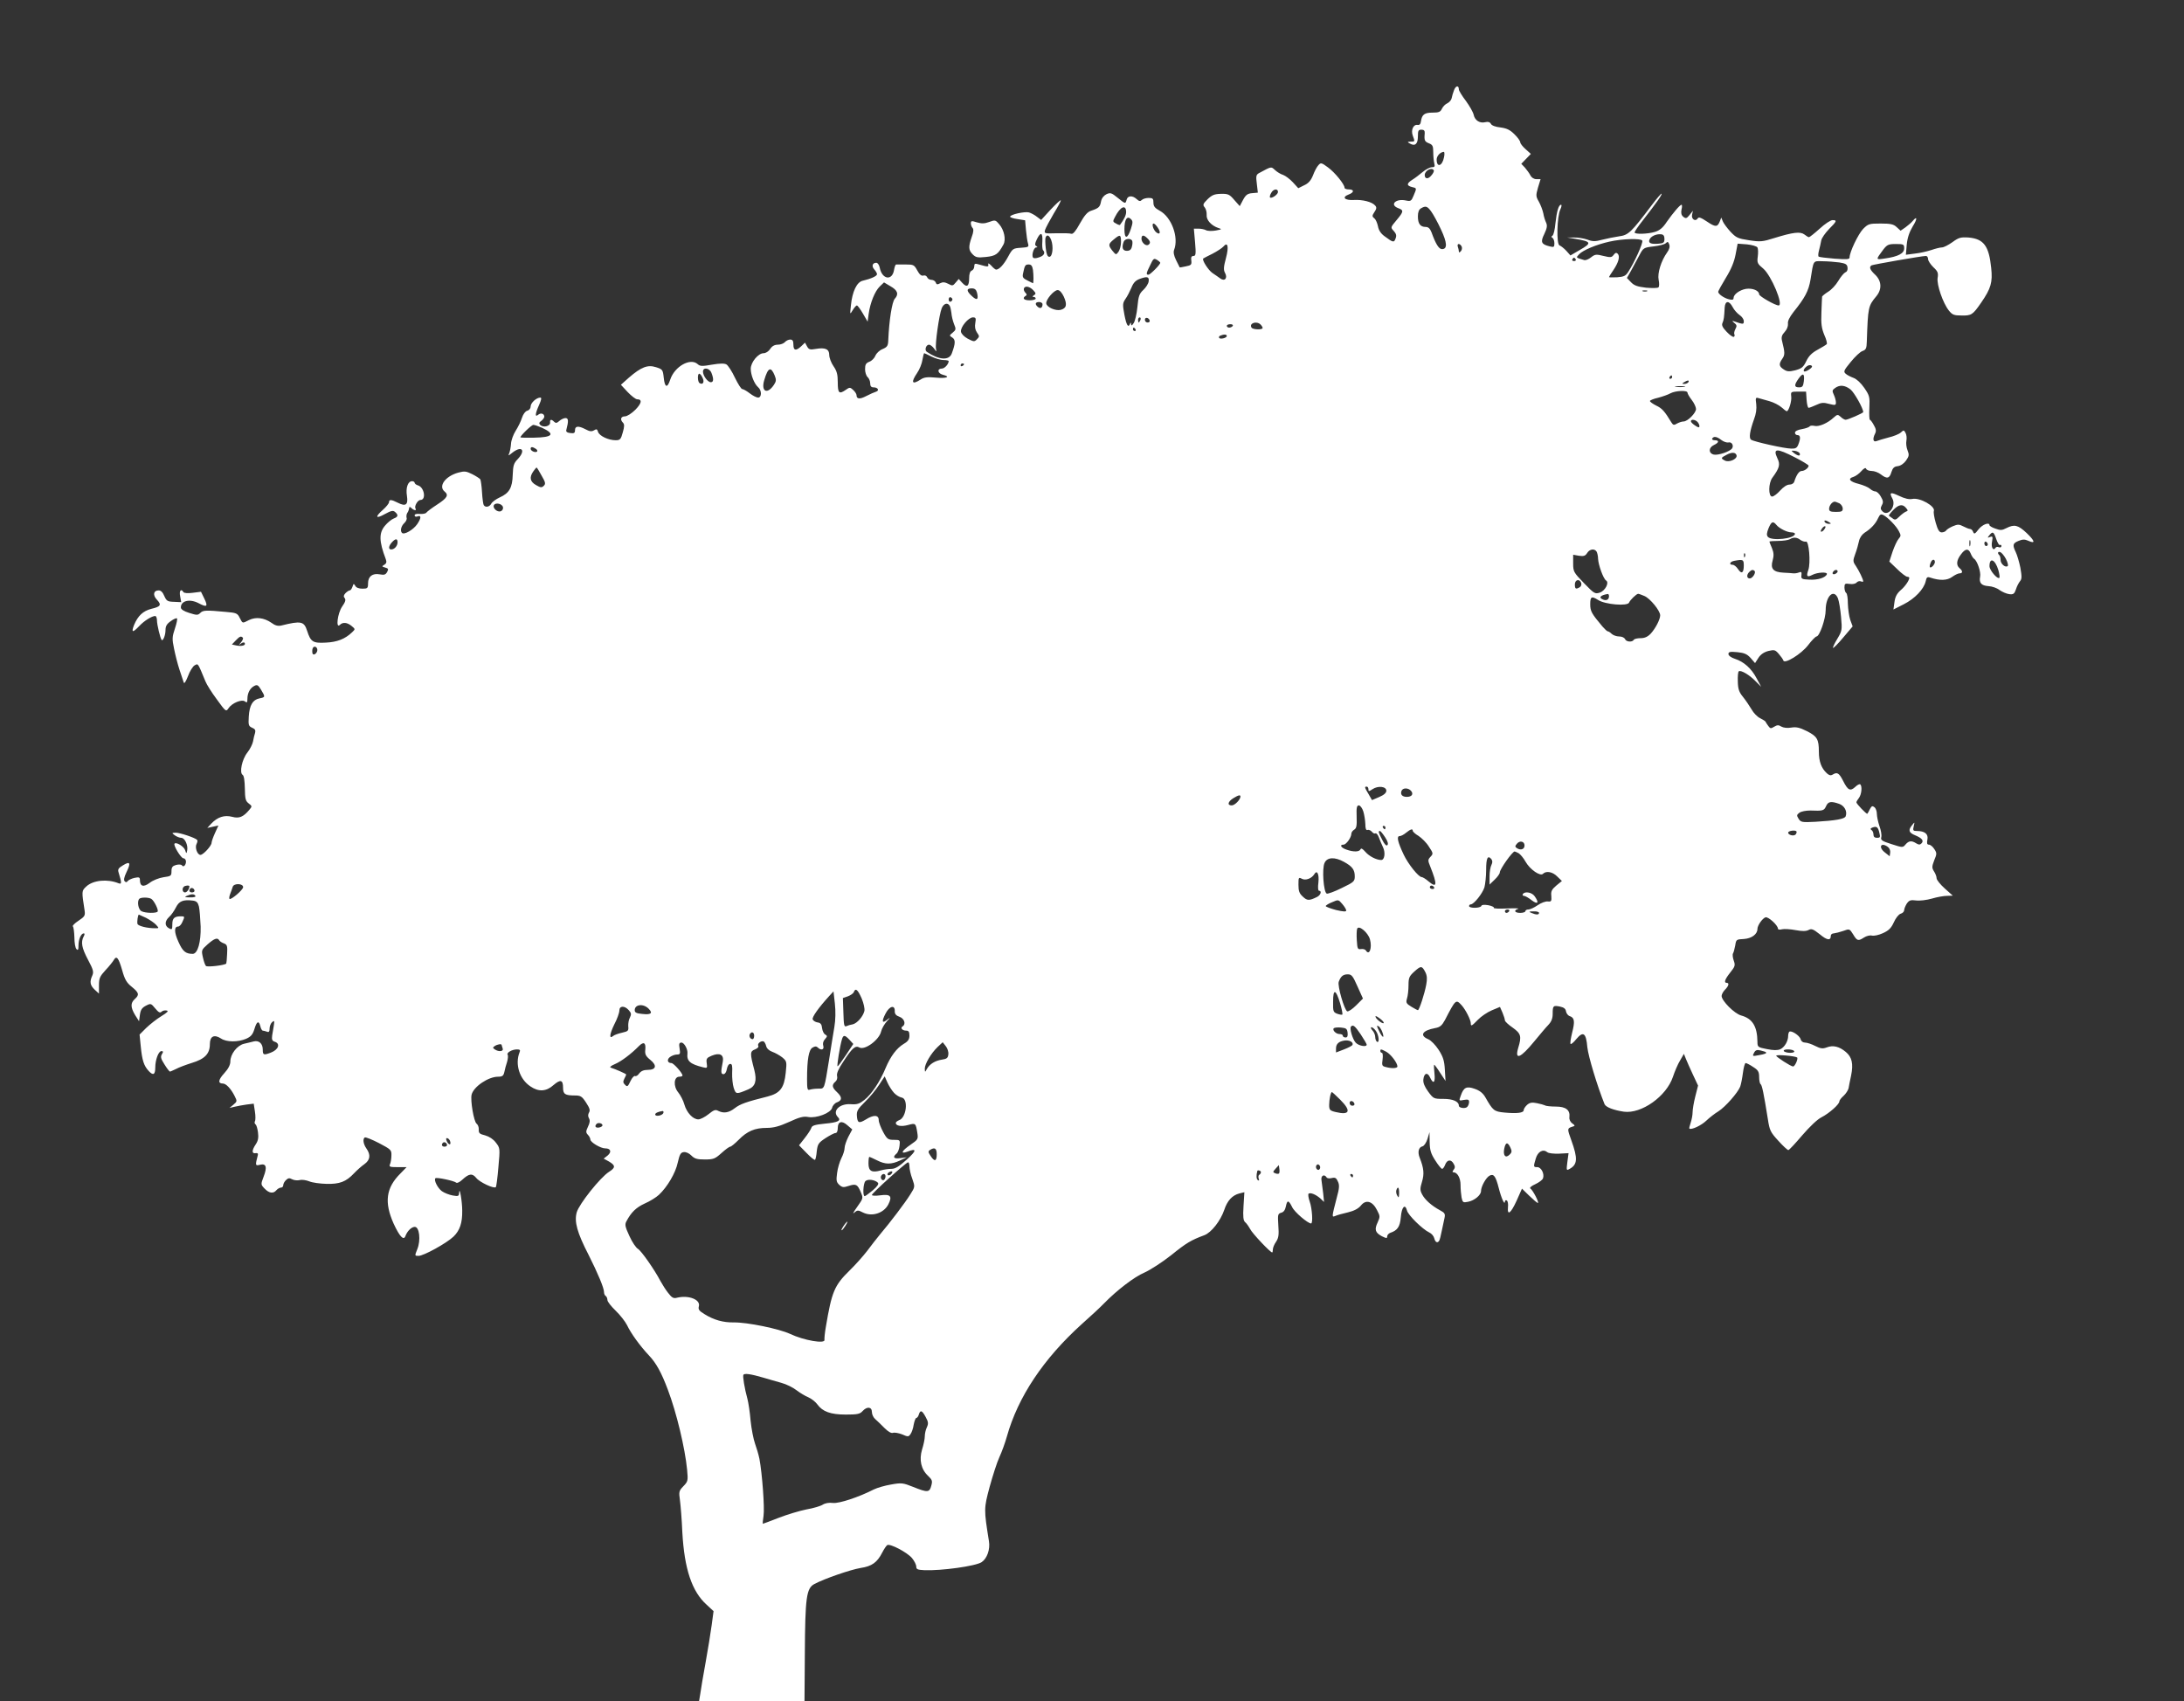 <?xml version="1.0" standalone="no"?>
<!DOCTYPE svg PUBLIC "-//W3C//DTD SVG 20010904//EN"
 "http://www.w3.org/TR/2001/REC-SVG-20010904/DTD/svg10.dtd">
<svg version="1.0" xmlns="http://www.w3.org/2000/svg"
 width="1280pt" height="997pt" viewBox="0 0 1280 997"
 preserveAspectRatio="xMidYMid meet">
<rect x="0" y="0" width="1280" height="997" fill="#333333" stroke="none"/>
<g transform="translate(0,997) scale(0.1,-0.1)"
fill="#ffffff" stroke="none">
<path d="M8522 9442 c-6 -15 -12 -36 -14 -47 -2 -11 -13 -24 -25 -30 -12 -5
-26 -19 -32 -32 -9 -19 -18 -23 -55 -23 -47 0 -62 -11 -68 -50 -2 -17 -8 -24
-20 -22 -25 4 -40 -31 -28 -63 13 -35 13 -35 -12 -35 -21 -1 -21 -2 -5 -11 30
-18 47 -3 47 41 0 34 3 40 21 40 15 0 20 -6 19 -22 -4 -41 0 -48 25 -58 21 -8
25 -16 25 -52 0 -24 3 -53 6 -65 5 -19 2 -23 -14 -23 -12 0 -36 -13 -54 -28
-18 -15 -45 -36 -60 -45 -35 -22 -35 -35 -3 -43 29 -7 29 -5 10 -50 -13 -32
-17 -35 -45 -29 -60 13 -98 -25 -45 -45 33 -12 32 -20 -10 -70 -36 -43 -36
-43 -16 -64 14 -16 17 -27 10 -44 -9 -25 -14 -24 -65 14 -21 15 -34 35 -38 58
-4 19 -13 40 -21 46 -14 11 -14 16 0 37 13 19 14 28 5 38 -18 22 -74 36 -126
33 -53 -3 -72 16 -30 32 33 12 34 30 1 30 -14 0 -25 4 -25 10 0 20 -57 90 -97
119 -38 28 -42 29 -56 13 -9 -9 -23 -36 -32 -60 -12 -30 -27 -47 -52 -58 l-34
-17 -32 35 c-18 19 -43 38 -57 43 -14 4 -35 17 -47 28 -24 22 -19 23 -95 -18
-16 -9 -18 -18 -12 -62 l6 -52 -33 -3 c-27 -2 -38 -10 -54 -40 l-19 -36 -32
36 c-28 33 -36 37 -79 36 -38 -1 -52 -7 -78 -32 -27 -27 -29 -33 -16 -48 7 -9
12 -28 11 -43 -3 -30 27 -63 68 -77 23 -7 22 -8 -15 -15 -22 -4 -48 -3 -57 2
-9 5 -29 9 -44 9 l-27 0 7 -80 c6 -69 4 -80 -9 -80 -12 0 -16 -8 -13 -27 3
-24 -1 -28 -32 -34 -19 -4 -35 -7 -36 -6 0 1 -10 20 -21 42 -13 26 -17 47 -12
60 29 74 -15 193 -84 230 -29 16 -37 26 -37 48 0 23 -4 27 -28 27 -15 0 -33
-5 -40 -12 -9 -9 -16 -8 -30 5 -25 23 -53 21 -59 -3 -7 -26 -7 -26 -54 12 -34
28 -42 30 -64 20 -16 -8 -28 -23 -32 -42 -6 -33 -13 -40 -58 -55 -22 -7 -39
-27 -66 -75 -24 -44 -40 -63 -50 -60 -8 3 -47 4 -87 3 -71 -2 -73 -2 -67 20 4
12 27 55 51 96 25 40 43 75 41 77 -2 3 -29 -22 -60 -55 l-55 -60 -24 18 c-12
10 -34 22 -47 26 -24 7 -111 -12 -111 -25 0 -4 20 -11 44 -14 l44 -7 5 -57 c3
-31 8 -67 12 -79 6 -20 3 -22 -41 -25 -47 -3 -50 -5 -76 -53 -25 -46 -52 -75
-70 -75 -4 0 -17 10 -28 23 -14 14 -20 17 -18 7 3 -15 -2 -15 -54 0 -24 7 -28
6 -28 -11 0 -11 -7 -22 -15 -25 -10 -4 -15 -20 -15 -44 0 -48 -13 -57 -40 -28
l-21 23 -18 -21 c-16 -20 -20 -20 -44 -7 -20 10 -32 11 -47 3 -16 -9 -22 -8
-26 5 -3 8 -15 15 -25 15 -11 0 -22 7 -25 15 -4 9 -13 13 -23 10 -11 -3 -22 6
-35 30 -18 33 -22 35 -68 35 -26 0 -51 0 -55 0 -5 1 -10 -14 -13 -31 -10 -66
-70 -58 -84 12 -3 16 -12 29 -20 29 -23 0 -29 -20 -12 -39 9 -10 16 -22 16
-28 0 -11 -36 -27 -83 -38 -35 -7 -62 -63 -70 -145 -6 -55 -6 -55 11 -27 9 15
20 27 24 27 4 0 20 -21 35 -47 l28 -48 6 45 c9 66 37 134 65 161 l25 24 37
-22 c43 -24 51 -47 26 -74 -16 -18 -33 -126 -38 -242 -1 -34 -6 -41 -34 -53
-18 -7 -36 -25 -42 -39 -5 -14 -21 -30 -35 -35 -20 -8 -25 -16 -25 -44 0 -18
7 -39 15 -46 8 -7 15 -23 15 -36 0 -17 6 -24 19 -24 27 0 37 -19 14 -26 -10
-3 -35 -14 -56 -25 -38 -20 -57 -18 -57 5 0 7 -9 21 -19 30 -18 17 -22 17 -43
2 -40 -28 -48 -21 -48 43 0 46 -5 66 -25 95 -14 20 -25 50 -25 66 0 34 -23 45
-80 35 -33 -6 -40 -3 -50 15 l-12 22 -22 -21 c-31 -29 -46 -26 -46 9 0 23 -5
30 -19 30 -10 0 -24 -7 -31 -15 -7 -8 -25 -15 -41 -15 -19 0 -34 -8 -45 -25
-10 -15 -26 -25 -39 -25 -31 0 -75 -53 -75 -91 0 -37 21 -89 43 -108 22 -18
22 -61 0 -61 -9 0 -31 11 -49 25 -18 14 -38 25 -44 25 -6 0 -25 30 -43 67 -17
37 -40 71 -49 77 -12 7 -38 7 -85 -1 -57 -10 -70 -10 -84 3 -43 39 -136 -14
-161 -91 -17 -52 -32 -47 -38 12 -5 46 -7 49 -45 61 -49 16 -87 1 -159 -61
l-47 -42 40 -43 c22 -23 47 -42 55 -42 31 0 27 -23 -10 -61 -22 -22 -49 -39
-61 -39 -25 0 -30 -19 -12 -37 9 -9 9 -23 -1 -57 -11 -41 -16 -46 -42 -46 -42
0 -95 25 -103 49 -5 17 -9 18 -24 9 -13 -8 -25 -7 -49 6 -42 22 -62 20 -62 -5
0 -16 -5 -20 -27 -17 -19 2 -27 8 -24 18 14 53 13 70 -5 70 -9 0 -26 -8 -36
-17 -14 -13 -21 -14 -30 -5 -17 17 -26 15 -24 -5 1 -21 -40 -31 -58 -13 -8 8
-7 15 7 24 9 7 17 18 17 24 0 18 -20 24 -35 12 -21 -18 -19 5 5 58 13 29 15
42 7 42 -23 0 -57 -31 -57 -52 0 -11 -8 -22 -20 -25 -11 -3 -24 -20 -31 -42
-6 -20 -23 -54 -37 -76 -14 -22 -26 -56 -27 -75 -1 -19 -6 -44 -10 -55 -8 -18
-7 -18 19 3 56 43 79 12 29 -40 -22 -23 -26 -37 -28 -90 -2 -76 -20 -108 -76
-133 -22 -10 -45 -27 -50 -37 -10 -19 -34 -24 -44 -8 -3 5 -8 39 -10 75 -2 36
-7 70 -10 76 -4 5 -25 19 -47 30 -36 18 -46 19 -83 9 -75 -21 -117 -79 -80
-110 26 -21 17 -38 -43 -77 -31 -20 -60 -42 -64 -48 -4 -5 -21 -8 -38 -7 -18
2 -30 -1 -30 -8 0 -7 7 -10 15 -7 25 10 25 -8 0 -45 -23 -33 -76 -64 -89 -51
-12 12 -5 40 13 57 11 10 17 24 14 31 -2 8 -1 20 3 27 5 7 9 16 10 21 1 4 2
10 3 14 0 4 6 2 13 -5 14 -14 32 -16 23 -2 -8 13 13 50 29 50 35 0 23 73 -13
85 -12 3 -21 11 -21 16 0 5 -7 9 -15 9 -24 0 -38 -38 -30 -86 8 -53 -7 -64
-54 -40 -37 19 -51 20 -51 3 0 -7 -16 -27 -35 -44 -49 -43 -44 -56 10 -26 37
20 48 23 60 13 21 -18 19 -29 -8 -39 -13 -5 -36 -24 -50 -41 -37 -43 -36 -92
4 -197 6 -17 4 -25 -9 -33 -15 -9 -15 -10 5 -16 19 -5 21 -9 12 -26 -9 -16
-17 -19 -43 -14 -43 8 -69 -12 -69 -53 0 -28 -3 -31 -33 -31 -20 0 -37 6 -42
17 -9 14 -10 14 -16 -5 -4 -12 -11 -22 -16 -22 -5 0 -16 -7 -25 -16 -11 -12
-13 -20 -5 -29 8 -10 4 -23 -15 -50 -27 -40 -38 -132 -13 -107 17 17 42 15 68
-6 23 -19 23 -19 3 -38 -41 -39 -87 -57 -154 -60 -75 -4 -88 4 -109 69 -18 56
-35 60 -152 31 -19 -4 -36 0 -57 16 -43 30 -92 36 -132 16 -40 -20 -36 -21
-54 13 -13 27 -20 30 -82 35 -117 11 -133 10 -149 -6 -14 -14 -21 -14 -65 0
-32 10 -49 21 -49 32 0 40 52 52 104 25 49 -26 56 -20 34 26 l-20 41 -48 -6
c-29 -4 -51 -2 -55 4 -14 23 -26 8 -19 -25 l6 -34 -42 2 c-38 1 -44 5 -57 34
-9 22 -20 33 -33 33 -31 0 -36 -28 -10 -55 28 -30 22 -40 -33 -53 -49 -13 -78
-40 -101 -94 -18 -46 -9 -48 30 -7 29 31 74 59 94 59 5 0 10 -12 10 -26 0 -25
19 -103 27 -114 8 -10 23 27 23 57 0 24 8 37 31 53 16 12 33 19 36 16 4 -3 -2
-30 -12 -60 -16 -48 -17 -60 -5 -117 7 -35 21 -91 32 -124 11 -33 22 -67 25
-75 3 -9 13 7 25 38 10 28 28 57 39 63 21 11 17 17 63 -94 7 -18 37 -66 67
-106 52 -72 54 -73 68 -52 20 31 79 55 97 40 11 -9 14 -6 14 15 0 34 15 63 40
76 17 9 23 6 40 -22 26 -43 25 -44 -10 -51 -39 -8 -58 -40 -62 -107 -3 -49 -1
-56 20 -65 17 -7 21 -15 17 -30 -4 -11 -9 -33 -12 -50 -3 -16 -18 -46 -33 -65
-32 -40 -48 -119 -28 -131 8 -5 12 -34 13 -79 1 -61 4 -74 22 -88 21 -16 21
-18 5 -37 -36 -43 -60 -53 -101 -42 -46 12 -86 -1 -123 -40 l-23 -25 32 7 33
7 -20 -44 c-11 -24 -20 -50 -20 -57 0 -18 -49 -71 -65 -71 -19 0 -34 44 -23
64 5 10 7 20 3 24 -12 13 -101 42 -125 42 -24 -1 -24 -1 -6 -15 11 -8 28 -15
38 -15 21 0 41 -43 35 -74 -4 -20 -5 -20 -12 2 -7 21 -52 49 -62 38 -9 -9 38
-86 52 -86 8 0 15 -9 15 -19 0 -22 -16 -36 -24 -22 -4 5 -18 6 -34 2 -21 -6
-27 -13 -27 -37 0 -27 -3 -29 -47 -35 -26 -4 -62 -18 -81 -33 -36 -27 -57 -21
-57 17 0 16 -5 18 -33 12 -17 -4 -35 -13 -39 -19 -5 -7 -10 -8 -17 -1 -7 7 -4
24 10 53 27 55 22 67 -20 41 -27 -16 -32 -24 -26 -42 19 -62 19 -71 -1 -63
-65 26 -148 18 -188 -19 -28 -26 -28 -26 -10 -142 4 -29 0 -35 -36 -59 -23
-15 -37 -30 -33 -33 4 -3 8 -32 9 -64 0 -31 5 -62 12 -69 9 -9 12 -5 12 21 0
36 15 71 31 71 6 0 6 -7 -1 -19 -17 -33 -11 -66 26 -136 31 -58 34 -71 25 -92
-17 -37 -13 -57 14 -83 l25 -23 0 48 c0 42 5 53 38 89 22 23 43 50 49 60 16
28 28 13 49 -60 15 -54 26 -73 56 -97 43 -35 46 -47 18 -72 -26 -23 -25 -49 2
-94 l23 -36 5 38 c4 29 12 41 35 53 29 15 30 14 55 -16 19 -23 28 -28 37 -19
6 6 19 9 29 7 14 -2 6 -11 -30 -33 -28 -17 -67 -48 -89 -69 l-39 -39 7 -70 c8
-81 18 -113 47 -144 26 -28 38 -21 38 21 0 45 19 96 36 96 11 0 12 -4 3 -18
-9 -15 -7 -26 15 -60 14 -23 29 -42 32 -42 3 0 18 7 35 15 16 9 59 25 94 36
76 23 105 54 105 110 0 46 25 59 65 33 33 -22 99 -22 147 -2 29 13 39 25 49
57 14 47 26 52 35 16 3 -14 10 -25 14 -25 5 0 15 -3 24 -6 12 -5 16 0 16 19 0
13 7 30 15 37 13 11 14 8 10 -19 -3 -17 -7 -44 -10 -60 -3 -23 0 -31 15 -36
35 -11 22 -47 -23 -64 -42 -16 -47 -14 -47 18 0 35 -22 55 -52 48 -13 -3 -39
-10 -58 -14 -41 -10 -80 -61 -80 -104 0 -19 -12 -43 -36 -69 -35 -38 -38 -60
-8 -60 19 0 47 -30 68 -71 17 -33 16 -34 -6 -53 l-23 -19 30 7 c17 4 49 10 71
13 l41 5 7 -46 c4 -25 4 -51 0 -57 -3 -6 -2 -14 3 -18 6 -3 12 -25 15 -47 4
-31 1 -49 -13 -70 -24 -36 -24 -56 -1 -52 11 2 16 -2 13 -12 -16 -61 -15 -63
13 -56 36 9 43 -13 21 -70 -17 -45 -17 -46 6 -70 26 -27 51 -31 69 -9 7 8 19
15 26 15 8 0 14 6 14 14 0 8 7 22 16 30 12 12 20 14 36 5 11 -6 31 -8 44 -5
13 4 38 0 56 -7 18 -8 64 -14 101 -15 77 -2 115 12 162 62 17 18 44 42 60 53
35 25 39 55 12 93 -18 26 -22 56 -9 64 5 3 42 -12 83 -33 70 -37 74 -40 73
-72 0 -19 -4 -42 -8 -51 -7 -16 -2 -18 45 -18 l52 0 -36 -37 c-85 -84 -96
-169 -40 -294 35 -76 59 -101 69 -73 11 30 36 54 55 54 27 0 36 -78 15 -130
-16 -40 -16 -40 7 -40 30 0 164 74 205 113 37 36 52 80 51 152 0 54 -16 146
-18 106 -1 -21 -4 -23 -38 -17 -21 4 -49 15 -63 25 -25 18 -49 66 -38 76 6 7
110 -15 122 -26 5 -4 20 3 35 17 40 37 59 39 82 11 19 -25 104 -65 115 -54 3
3 10 56 15 117 10 110 10 112 -15 144 -15 20 -38 35 -62 42 -33 8 -39 13 -38
34 1 14 -5 29 -13 35 -16 12 -37 136 -29 170 12 47 98 105 155 105 25 0 32 5
37 28 3 15 10 42 16 59 5 18 7 37 3 42 -7 12 26 31 55 31 17 0 21 -4 15 -17
-28 -70 0 -158 64 -200 48 -33 93 -30 135 8 41 35 56 31 56 -16 0 -37 12 -45
69 -45 34 0 42 -5 66 -42 21 -32 25 -45 17 -58 -6 -11 -7 -22 0 -34 7 -12 5
-27 -6 -49 -13 -28 -13 -34 0 -48 8 -8 14 -21 14 -27 0 -16 60 -52 87 -52 33
0 39 -21 14 -42 l-23 -18 31 -17 c39 -23 39 -36 1 -60 -52 -33 -176 -189 -190
-238 -15 -55 2 -118 70 -250 53 -105 90 -193 90 -217 0 -9 4 -20 10 -23 5 -3
10 -14 10 -24 0 -9 22 -37 48 -62 26 -25 56 -63 67 -85 22 -47 76 -122 128
-177 43 -45 74 -102 111 -201 51 -134 101 -344 113 -469 6 -65 5 -69 -22 -97
-26 -27 -27 -33 -20 -82 4 -29 11 -114 14 -188 12 -215 56 -347 143 -425 l40
-37 -11 -82 c-6 -44 -22 -144 -36 -221 -14 -77 -28 -159 -31 -183 l-7 -42 309
0 309 0 2 280 c2 329 9 382 56 407 58 31 211 84 271 94 66 10 97 32 127 91 10
20 24 40 29 43 17 10 116 -42 145 -76 14 -17 25 -39 25 -50 0 -16 8 -19 48
-21 99 -4 301 24 335 47 32 21 51 75 43 123 -30 188 -30 191 4 318 18 65 43
144 57 174 14 30 34 85 44 121 65 232 214 456 440 660 52 46 110 100 129 120
76 78 178 156 237 181 34 15 105 61 157 102 89 72 116 88 194 117 41 15 95 84
117 148 18 55 47 86 89 97 l29 7 -5 -82 c-4 -62 -1 -84 9 -93 8 -6 21 -25 30
-41 13 -26 118 -137 129 -137 2 0 4 8 4 18 0 9 8 30 19 45 15 23 17 41 13 96
-4 63 -3 68 17 74 14 3 23 16 27 36 8 40 16 39 37 -3 13 -29 92 -96 111 -96
12 0 6 89 -8 128 -8 23 -11 44 -6 47 12 7 41 -5 68 -28 l22 -21 -5 50 c-3 27
-8 61 -10 77 -5 27 16 39 30 17 3 -6 17 -7 30 -4 20 5 27 1 36 -20 10 -20 9
-39 -6 -93 -31 -120 -30 -117 -9 -109 10 5 44 14 74 21 37 9 61 22 76 40 29
37 68 26 94 -26 19 -36 19 -40 4 -73 -20 -42 -14 -60 25 -81 27 -13 31 -13 31
-1 0 8 8 17 18 21 42 14 57 35 62 92 5 60 25 81 36 39 6 -27 92 -111 131 -129
13 -6 26 -21 29 -34 6 -24 19 -30 29 -14 3 5 10 31 15 58 6 26 13 60 16 75 5
24 2 30 -26 45 -50 27 -89 62 -105 93 -13 24 -13 35 -1 74 14 46 11 79 -13
140 -14 34 -7 63 16 68 9 2 22 21 29 43 l12 40 1 -59 c1 -47 7 -67 33 -107 17
-27 35 -49 40 -49 5 0 13 11 18 25 12 30 35 32 50 4 9 -15 8 -24 -1 -35 -7 -9
-8 -14 -1 -14 23 0 42 -33 42 -74 0 -24 3 -57 6 -74 6 -29 9 -31 38 -25 37 7
76 39 76 63 0 26 29 79 50 90 24 13 36 -2 54 -73 15 -59 35 -103 36 -79 0 7 5
10 11 7 6 -4 9 -21 7 -38 -5 -54 16 -39 50 35 l32 72 43 -42 c24 -23 46 -42
50 -42 10 0 -30 77 -44 85 -6 4 6 15 29 25 21 10 42 25 45 34 10 26 -10 66
-33 66 -23 0 -24 1 -9 51 12 40 42 57 67 37 7 -7 38 -10 69 -9 l56 3 -7 -52
c-6 -48 -6 -51 12 -41 48 26 50 61 11 169 -24 66 -24 69 3 78 21 6 21 7 2 21
-11 8 -18 23 -16 36 5 42 -21 62 -80 62 -29 0 -58 3 -63 7 -6 3 -27 9 -48 13
-29 6 -42 3 -57 -10 -11 -10 -20 -24 -20 -31 0 -16 -38 -21 -113 -14 -61 6
-67 11 -112 90 -14 24 -33 39 -62 49 -48 17 -65 9 -82 -41 -11 -30 -11 -30 19
-24 24 4 30 2 30 -12 0 -10 -5 -23 -11 -29 -12 -12 -49 -6 -49 7 0 25 -35 40
-90 40 -57 0 -59 1 -90 43 -21 29 -30 51 -28 71 4 38 25 44 39 12 20 -43 32
-31 26 24 -3 28 -4 50 -1 50 2 0 18 -21 35 -48 l31 -47 -4 66 c-3 53 -10 75
-36 116 -19 29 -45 56 -62 63 -52 22 -34 51 41 65 29 5 40 15 58 48 63 122 64
122 98 85 23 -26 53 -85 53 -105 0 -20 6 -16 42 21 18 19 55 44 81 55 l48 20
15 -34 c8 -19 14 -39 14 -45 0 -6 20 -25 45 -42 49 -35 54 -51 33 -119 -22
-75 14 -60 94 38 31 37 67 81 82 96 19 20 26 39 26 66 0 47 3 50 43 42 23 -5
33 -13 35 -28 2 -12 12 -25 22 -28 28 -9 31 -31 14 -97 -8 -33 -13 -63 -9 -66
3 -3 18 9 33 28 41 49 58 37 65 -47 6 -55 58 -227 101 -334 8 -18 53 -35 113
-44 103 -14 250 90 288 205 10 30 28 73 41 94 l23 40 12 -30 c6 -16 25 -57 41
-92 l30 -64 -16 -63 c-9 -35 -16 -77 -16 -93 0 -16 -5 -43 -11 -61 -6 -18 -10
-33 -8 -35 12 -9 70 18 100 47 19 18 50 42 70 54 40 25 114 109 128 145 5 14
12 50 16 81 4 31 11 57 16 57 5 0 25 -10 44 -23 29 -18 35 -28 35 -59 0 -20 4
-39 9 -42 8 -6 18 -54 42 -204 10 -66 15 -77 61 -127 27 -30 54 -55 59 -55 5
0 41 39 81 86 44 51 89 94 113 106 45 23 105 76 105 93 0 6 11 21 25 33 13 12
26 32 29 44 2 13 9 47 15 75 14 69 5 108 -31 138 -38 32 -74 41 -111 27 -24
-9 -36 -8 -68 8 -21 11 -48 20 -60 20 -13 0 -23 8 -26 20 -6 22 -56 54 -67 43
-3 -4 -6 -14 -6 -24 0 -31 -21 -66 -46 -78 -17 -7 -39 -7 -79 1 -52 10 -55 12
-55 42 -1 91 -29 137 -96 155 -39 11 -113 85 -114 114 0 9 9 26 20 37 22 22
26 40 10 40 -18 0 -11 21 21 61 28 35 30 42 20 70 -6 17 -8 36 -4 42 4 6 9 27
13 47 5 34 7 35 50 37 46 3 80 28 80 59 0 20 28 61 47 68 15 6 73 -46 73 -66
0 -6 11 -8 24 -4 13 3 49 1 80 -5 39 -7 61 -7 76 1 17 9 27 5 65 -25 43 -36
65 -39 65 -9 0 8 8 14 18 14 9 1 34 7 54 14 38 14 38 13 59 -20 23 -39 30 -40
64 -18 14 9 34 14 46 11 11 -3 40 3 64 14 35 16 48 29 64 63 11 25 28 47 40
51 12 3 21 13 21 21 0 8 7 25 15 38 14 20 22 23 54 19 21 -3 63 2 94 11 30 9
70 16 89 16 l33 1 -47 42 c-27 24 -48 51 -48 60 0 10 -7 28 -15 40 -13 21 -13
28 1 65 16 38 16 43 0 67 -9 14 -23 25 -31 25 -11 0 -13 8 -9 29 7 33 -15 51
-61 51 -23 0 -25 3 -19 28 6 26 6 26 -9 7 -25 -30 -20 -45 17 -60 41 -17 53
-32 37 -48 -9 -9 -16 -8 -31 1 -27 17 -43 15 -62 -7 -16 -19 -17 -19 -82 2
-57 18 -65 24 -60 41 3 12 -2 41 -11 65 -8 24 -15 56 -15 71 0 15 -6 33 -14
39 -12 10 -17 8 -27 -11 -6 -13 -13 -25 -15 -27 -4 -4 -64 58 -64 67 0 4 7 16
15 26 15 20 20 67 8 79 -3 4 -17 -2 -29 -14 -30 -28 -44 -21 -72 35 -24 47
-35 53 -62 36 -10 -6 -20 -4 -33 8 -32 29 -47 69 -47 127 0 73 -10 90 -72 121
-40 20 -60 25 -90 20 -23 -4 -46 -1 -58 6 -16 10 -24 10 -42 -1 -19 -12 -23
-11 -34 4 -7 10 -15 21 -16 25 -2 4 -16 13 -32 21 -17 8 -39 31 -50 51 -12 20
-34 53 -50 73 -24 29 -30 47 -31 91 -1 30 1 57 6 60 13 8 62 -21 98 -58 l33
-33 -27 50 c-30 57 -74 97 -127 114 -22 7 -38 19 -38 28 0 13 10 15 52 11 41
-4 57 -11 78 -34 l26 -30 20 31 c13 20 32 33 58 40 35 8 40 7 61 -17 13 -15
25 -32 27 -39 7 -22 104 37 145 90 21 28 43 50 49 51 18 0 54 103 54 155 0 82
48 127 72 68 6 -16 14 -64 18 -108 7 -77 6 -82 -22 -129 -16 -26 -27 -50 -25
-53 3 -2 30 25 60 61 l55 65 -14 38 c-7 21 -13 64 -14 95 0 31 -4 60 -10 63
-5 3 -10 18 -10 32 0 22 3 25 30 21 18 -3 35 1 41 8 6 7 17 10 25 7 8 -3 14
-3 14 0 0 12 -25 63 -43 90 -18 26 -18 31 -4 70 9 23 18 57 22 75 4 20 17 39
33 50 37 23 65 53 79 85 11 23 16 26 32 18 27 -15 74 -63 90 -94 13 -24 12
-29 -1 -44 -9 -10 -25 -44 -36 -76 l-19 -58 46 -44 c25 -25 52 -45 59 -45 6 0
12 -3 12 -6 0 -15 -25 -52 -52 -74 -21 -19 -31 -38 -35 -69 l-6 -43 61 31 c65
33 117 88 128 134 5 24 9 28 27 22 57 -19 99 -17 128 4 15 11 35 21 44 21 19
0 19 14 0 30 -21 17 -19 46 7 80 26 36 45 38 58 6 5 -13 14 -27 20 -31 18 -11
41 -78 35 -105 -7 -36 7 -52 49 -55 21 -1 50 -11 65 -23 16 -11 41 -22 57 -24
24 -3 30 2 39 28 5 17 16 38 24 48 11 13 11 27 2 79 -7 34 -19 75 -27 91 -20
42 -18 52 16 66 24 10 37 10 57 1 44 -20 40 -2 -9 45 -50 47 -72 53 -119 29
-25 -13 -35 -14 -64 -3 -19 6 -35 16 -35 20 0 20 -41 5 -64 -24 -21 -28 -26
-30 -32 -15 -3 9 -11 17 -18 17 -6 0 -24 7 -39 15 -25 13 -33 13 -62 1 -18 -8
-36 -19 -39 -25 -4 -6 -16 -11 -26 -11 -14 0 -23 14 -35 56 -9 31 -14 62 -11
69 10 28 -81 80 -126 71 -19 -4 -45 2 -78 18 -51 24 -59 21 -39 -16 24 -45
-25 -108 -58 -75 -12 12 -13 19 -4 36 10 17 8 27 -6 51 -9 17 -24 30 -32 30
-8 0 -22 7 -32 16 -10 9 -39 21 -65 28 -53 13 -67 31 -32 41 13 4 34 19 46 33
16 18 26 23 29 15 2 -7 17 -13 32 -13 16 0 40 -9 54 -20 36 -28 51 -25 62 13
8 24 16 33 37 35 17 2 36 15 49 33 18 26 19 34 9 59 -7 17 -10 42 -7 57 3 15
1 36 -5 46 -9 17 -11 18 -28 2 -10 -9 -42 -22 -72 -29 -29 -8 -61 -17 -70 -21
-21 -8 -24 14 -8 45 7 14 5 27 -8 49 -9 17 -20 31 -23 31 -3 0 -5 31 -3 69 3
65 1 73 -30 118 -19 28 -45 52 -62 58 -16 6 -37 16 -46 24 -15 13 -13 19 29
70 25 31 56 60 69 64 20 7 24 16 25 55 7 203 8 208 55 265 35 41 32 91 -6 127
-31 29 -37 45 -21 55 10 5 294 55 319 55 6 0 12 -8 12 -18 0 -10 14 -31 31
-48 26 -24 30 -34 25 -63 -6 -39 31 -147 66 -191 20 -25 30 -29 75 -29 57 -1
65 4 114 75 58 84 68 120 59 204 -13 129 -44 170 -132 178 -47 3 -58 0 -95
-27 -24 -17 -51 -31 -62 -31 -10 0 -38 -7 -61 -15 -24 -8 -67 -18 -96 -21
l-54 -7 5 59 c4 41 15 73 35 107 28 44 27 65 0 32 -7 -9 -26 -25 -42 -37 l-29
-20 -23 21 c-18 17 -35 21 -94 21 -68 0 -73 -2 -103 -32 -29 -31 -79 -135 -79
-167 0 -11 -16 -12 -87 -7 -48 4 -90 9 -94 12 -4 2 -3 19 2 37 4 17 11 44 13
58 3 15 24 44 46 67 45 45 48 52 20 52 -11 0 -45 -22 -75 -50 -30 -27 -59 -50
-63 -50 -4 0 -16 7 -27 16 -24 18 -66 13 -176 -21 -69 -22 -83 -23 -148 -13
-66 10 -76 15 -109 50 -20 22 -41 50 -45 61 l-9 22 -8 -21 c-14 -36 -26 -36
-75 -3 -36 24 -49 29 -55 19 -13 -21 -39 -4 -33 22 l5 23 -20 -25 c-17 -21
-22 -22 -37 -10 -11 9 -14 22 -10 42 4 15 4 28 0 28 -9 0 -49 -47 -87 -101
-22 -34 -42 -50 -69 -58 -43 -13 -119 -15 -119 -3 0 5 21 36 48 70 80 103 115
152 110 157 -2 2 -28 -28 -58 -68 -120 -159 -136 -175 -191 -182 -27 -4 -72
-13 -99 -20 -41 -11 -56 -11 -87 1 -21 7 -56 13 -78 12 l-40 0 49 -8 c94 -16
97 -24 23 -66 l-53 -31 -24 27 c-14 15 -32 29 -40 32 -19 6 -15 170 5 211 7
15 9 27 4 27 -14 0 -25 -37 -33 -109 -3 -36 -11 -68 -17 -72 -8 -5 -8 -8 0
-13 6 -4 11 -18 11 -32 0 -22 -3 -24 -27 -18 -50 12 -56 25 -32 73 16 34 18
49 11 65 -6 12 -14 37 -17 56 -4 19 -16 50 -26 68 -18 31 -18 37 -5 83 l15 49
-24 0 c-15 0 -29 9 -36 23 -6 12 -21 32 -32 45 l-21 22 28 29 28 29 -31 28
c-17 15 -31 33 -31 40 0 7 -15 29 -34 47 -26 26 -45 35 -81 40 -29 3 -52 11
-57 21 -6 11 -17 14 -33 10 -32 -8 -61 10 -68 43 -3 15 -24 52 -46 82 -23 30
-41 60 -41 67 0 25 -18 23 -28 -4z m-59 -394 c-10 -52 -43 -62 -43 -13 0 21
21 44 42 45 4 0 5 -15 1 -32z m-60 -76 c3 -4 -3 -18 -14 -30 -18 -23 -39 -22
-39 2 0 26 41 48 53 28z m-913 -127 c0 -15 -38 -41 -47 -32 -2 3 0 15 7 26 12
24 40 28 40 6z m-890 -118 c0 -18 -12 -43 -36 -75 -1 -2 -12 1 -23 8 -20 10
-20 13 -6 39 31 61 65 75 65 28z m1787 5 c12 -16 38 -63 58 -106 37 -79 39
-116 6 -116 -18 0 -37 31 -61 98 -9 23 -19 32 -34 32 -32 0 -46 19 -46 62 0
25 6 40 18 47 27 16 37 13 59 -17z m-1759 -103 c-20 -61 -38 -62 -38 -2 0 57
16 81 38 59 12 -12 12 -20 0 -57z m158 6 c19 -28 12 -44 -10 -26 -17 14 -28
51 -15 51 5 0 16 -11 25 -25z m-677 -80 c-2 -24 0 -47 4 -51 15 -15 6 -33 -23
-42 -19 -7 -32 -7 -36 -1 -9 15 5 59 19 59 9 0 9 2 0 8 -9 6 -8 15 4 40 22 45
35 40 32 -13z m3646 15 c0 -21 -5 -26 -33 -28 -45 -4 -63 3 -55 23 7 20 40 35
68 32 14 -1 20 -9 20 -27z m-3594 -7 c14 -38 8 -98 -11 -98 -11 0 -17 15 -21
50 -3 28 -4 56 -1 63 7 20 22 14 33 -15z m409 -11 c0 -21 -7 -47 -15 -58 -14
-19 -15 -18 -35 6 -26 33 -25 40 8 67 37 31 42 29 42 -15z m154 22 c19 -18 20
-30 6 -39 -15 -9 -40 14 -40 36 0 23 13 24 34 3z m-89 -14 c3 -5 3 -21 -1 -35
-4 -18 -13 -25 -30 -25 -25 0 -31 20 -18 54 7 17 39 22 49 6z m2990 0 c7 -11
-46 -128 -82 -183 -15 -24 -26 -29 -65 -32 -27 -1 -48 -1 -48 1 0 2 11 20 25
40 31 46 41 82 26 97 -8 8 -14 6 -24 -7 -11 -15 -18 -16 -59 -6 -43 11 -50 10
-73 -8 -15 -12 -33 -19 -41 -16 -50 15 -48 13 -30 33 23 25 102 58 179 75 75
17 183 20 192 6z m146 -69 c-36 -50 -58 -123 -50 -161 4 -19 4 -39 -1 -44 -5
-5 -38 -5 -73 -2 -51 6 -70 13 -88 32 l-24 25 24 42 c12 23 34 63 48 89 24 46
26 47 85 54 33 4 65 12 71 19 10 10 14 9 20 -7 5 -13 1 -29 -12 -47z m-2586
-34 c-14 -52 -15 -69 -5 -87 16 -30 -2 -51 -28 -32 -9 7 -30 21 -46 32 -24 16
-63 77 -54 85 2 2 26 14 54 28 27 14 56 33 64 42 26 31 33 -1 15 -68z m1382
67 c3 -8 1 -20 -6 -27 -8 -8 -11 -8 -11 0 0 6 -3 18 -6 27 -3 9 -1 16 5 16 7
0 14 -7 18 -16z m1733 -4 c4 -7 5 -31 2 -53 -5 -37 -2 -43 32 -71 47 -40 121
-216 90 -216 -20 0 -114 54 -114 65 0 22 -39 38 -78 32 -37 -7 -72 -32 -72
-54 0 -10 -8 -12 -27 -7 -29 7 -63 31 -63 44 0 4 20 41 45 82 31 50 49 94 57
137 l12 63 54 -4 c30 -3 57 -11 62 -18z m860 -6 c0 -29 -35 -48 -114 -59 -54
-8 -54 -9 -8 53 22 28 30 32 73 32 46 0 49 -2 49 -26z m-4360 -84 c0 -11 -59
-70 -69 -70 -15 0 -14 8 10 56 18 39 22 42 40 31 10 -6 19 -14 19 -17z m2435
20 c3 -5 -1 -10 -10 -10 -9 0 -13 5 -10 10 3 6 8 10 10 10 2 0 7 -4 10 -10z
m1545 -18 c37 -6 46 -11 48 -30 2 -13 -3 -25 -13 -28 -8 -4 -27 -26 -41 -50
-14 -24 -41 -53 -60 -64 -19 -12 -34 -25 -35 -28 -1 -4 -2 -45 -4 -92 -3 -68
1 -94 17 -133 12 -26 18 -51 14 -54 -4 -4 -28 -19 -54 -33 -33 -18 -52 -37
-66 -67 -17 -35 -27 -43 -64 -53 -37 -9 -48 -8 -68 5 -28 18 -30 32 -8 63 16
23 15 36 -2 105 -5 21 -1 34 16 52 13 14 20 33 19 47 -3 16 9 39 32 69 67 83
89 124 100 190 19 118 13 109 72 108 28 0 72 -4 97 -7z m-4726 -44 c4 -29 4
-78 0 -78 0 0 -15 7 -32 16 -27 13 -31 20 -26 42 10 48 13 52 33 52 15 0 21
-8 25 -32z m678 -68 c-2 -13 -16 -35 -31 -49 -24 -22 -29 -37 -35 -101 -4 -40
-14 -83 -22 -94 -10 -15 -14 -16 -15 -6 0 11 -2 11 -6 3 -10 -27 -21 -10 -33
52 -11 59 -11 68 6 93 11 15 26 45 35 66 12 30 25 43 50 52 44 16 55 12 51
-16z m-676 -51 c16 -17 16 -22 4 -29 -10 -7 -11 -10 -2 -10 6 0 12 -4 12 -10
0 -5 -16 -10 -35 -10 -34 0 -46 12 -24 26 8 4 8 9 0 17 -17 17 -13 37 7 37 11
0 27 -9 38 -21z m-330 -14 c10 -41 0 -48 -29 -21 -34 31 -34 46 -2 46 18 0 26
-7 31 -25z m509 -24 c21 -47 15 -68 -19 -77 -30 -7 -80 15 -84 37 -4 22 45 79
67 79 11 0 25 -15 36 -39z m3418 32 c-7 -2 -19 -2 -25 0 -7 3 -2 5 12 5 14 0
19 -2 13 -5z m-4071 -48 c0 -5 -5 -11 -11 -13 -6 -2 -11 4 -11 13 0 9 5 15 11
13 6 -2 11 -8 11 -13z m528 -28 c0 -21 -12 -28 -27 -16 -19 16 -16 29 7 29 11
0 20 -6 20 -13z m4045 -17 c8 -16 27 -37 40 -46 14 -9 25 -25 25 -36 0 -20 -2
-20 -60 0 -9 3 -8 -1 4 -10 15 -12 17 -18 7 -36 -7 -13 -9 -27 -6 -32 3 -5 1
-11 -3 -14 -5 -3 -24 10 -42 29 -24 25 -31 39 -25 52 8 18 10 32 13 91 3 41
26 42 47 2z m-4589 8 c4 -6 8 -26 10 -42 1 -17 8 -46 15 -64 13 -31 12 -35 -7
-51 -21 -17 -21 -18 -3 -29 20 -13 19 -35 -3 -94 -16 -42 -75 -38 -146 10 -15
10 -5 42 13 42 7 0 20 -10 29 -22 15 -21 16 -21 12 -3 -7 25 18 200 33 238 11
28 34 36 47 15z m150 -101 c-4 -22 -1 -40 10 -56 15 -21 15 -24 0 -39 -15 -16
-19 -15 -54 3 -22 12 -38 29 -40 41 -4 27 44 84 70 84 17 0 19 -5 14 -33z
m968 18 c-4 -8 -8 -15 -10 -15 -2 0 -4 7 -4 15 0 8 4 15 10 15 5 0 7 -7 4 -15z
m54 -3 c2 -7 -3 -12 -12 -12 -9 0 -16 7 -16 16 0 17 22 14 28 -4z m650 -24 c7
-7 12 -16 12 -20 0 -12 -58 -10 -65 2 -16 26 30 41 53 18z m-163 -8 c-3 -5
-13 -10 -21 -10 -8 0 -14 5 -14 10 0 6 9 10 21 10 11 0 17 -4 14 -10z m-570
-20 c3 -5 1 -10 -4 -10 -6 0 -11 5 -11 10 0 6 2 10 4 10 3 0 8 -4 11 -10z
m535 -39 c0 -12 -39 -21 -45 -11 -3 5 1 11 7 13 21 9 38 8 38 -2z m-1730 -121
c22 -11 53 -20 70 -20 16 0 30 -3 30 -6 0 -18 -24 -44 -40 -44 -29 0 -25 -28
5 -36 49 -12 24 -23 -40 -17 -50 5 -70 2 -89 -11 -51 -33 -59 -18 -21 38 14
20 28 55 31 76 4 22 8 40 11 40 2 0 21 -9 43 -20z m190 -44 c0 -3 -4 -8 -10
-11 -5 -3 -10 -1 -10 4 0 6 5 11 10 11 6 0 10 -2 10 -4z m4970 -14 c0 -10 -41
-35 -47 -28 -9 8 17 36 33 36 8 0 14 -3 14 -8z m-6450 -38 c14 -36 12 -54 -4
-54 -18 0 -46 38 -46 62 0 28 39 22 50 -8z m370 -14 c10 -25 10 -34 -4 -55
-39 -59 -77 -40 -57 27 22 75 39 82 61 28z m-422 -15 c12 -25 1 -42 -18 -30
-12 7 -13 55 -2 55 5 0 14 -11 20 -25z m6454 -19 c-4 -30 -8 -36 -28 -36 -29
0 -30 13 -3 51 26 36 36 31 31 -15z m-772 24 c0 -5 -5 -10 -11 -10 -5 0 -7 5
-4 10 3 6 8 10 11 10 2 0 4 -4 4 -10z m95 -30 c-3 -5 -14 -10 -23 -10 -15 0
-15 2 -2 10 20 13 33 13 25 0z m-22 -27 c-13 -2 -35 -2 -50 0 -16 2 -5 4 22 4
28 0 40 -2 28 -4z m972 -15 c22 -17 75 -111 75 -133 0 -6 -90 -45 -103 -45 -6
0 -19 7 -29 17 -17 15 -20 15 -41 -4 -35 -33 -87 -55 -112 -49 -13 3 -26 2
-29 -3 -4 -5 -24 -12 -46 -16 -25 -4 -40 -12 -40 -21 0 -8 7 -14 15 -14 17 0
19 -18 5 -54 -8 -21 -16 -26 -42 -25 -38 0 -217 40 -235 52 -14 9 -8 50 17
120 12 31 16 61 13 88 -5 37 -4 41 13 36 10 -3 39 -11 64 -18 25 -7 56 -23 71
-36 14 -13 28 -23 31 -23 11 0 30 59 26 87 -3 27 -2 28 42 28 l45 0 3 -47 c2
-27 7 -48 12 -48 5 0 25 8 45 17 29 14 43 15 75 6 36 -9 40 -8 40 8 0 10 -5
30 -12 45 -11 23 -10 28 7 40 27 20 58 17 90 -8z m-955 -19 c0 -6 11 -25 25
-43 14 -18 25 -42 25 -53 0 -23 -49 -73 -73 -73 -10 0 -27 -6 -38 -12 -18 -11
-23 -10 -33 6 -40 66 -55 83 -89 99 -20 10 -37 22 -37 27 0 4 21 13 48 19 26
7 58 18 72 26 30 16 100 19 100 4z m58 -171 c7 -7 12 -18 12 -25 0 -10 -6 -10
-25 3 -14 9 -25 20 -25 25 0 13 24 11 38 -3z m-6771 -35 c79 -37 63 -56 -47
-58 -44 -1 -80 0 -80 2 0 10 65 73 76 73 7 0 30 -8 51 -17z m6912 -72 c13 -10
32 -16 41 -14 19 5 32 -17 22 -34 -12 -19 -83 -43 -108 -37 -32 8 -31 41 1 56
30 14 33 28 4 28 -11 0 -17 5 -14 10 9 15 27 12 54 -9z m-6949 -51 c8 -5 11
-12 8 -16 -10 -9 -38 3 -38 16 0 12 10 13 30 0z m7381 -51 c43 -22 79 -44 79
-48 0 -13 -24 -31 -40 -31 -16 0 -31 -22 -44 -62 -3 -11 -15 -18 -29 -18 -14
0 -35 -14 -54 -35 -17 -19 -38 -35 -47 -35 -23 0 -22 80 2 111 41 56 47 77 29
113 -28 60 -5 61 104 5z m27 24 c5 -18 -10 -16 -34 2 -18 15 -18 15 5 13 14
-2 26 -9 29 -15z m-370 -13 c3 -21 -45 -42 -69 -29 -25 13 -24 16 9 33 32 18
56 16 60 -4z m-7004 -117 c23 -39 25 -49 13 -60 -12 -12 -19 -11 -45 4 -36 20
-41 46 -16 81 8 12 17 22 19 22 2 0 15 -21 29 -47z m7607 -163 c10 -6 19 -20
19 -30 0 -17 -7 -20 -40 -20 -32 0 -40 4 -40 18 0 19 18 42 33 42 4 0 17 -5
28 -10z m-7833 -23 c2 -9 -4 -20 -13 -23 -20 -8 -50 19 -40 36 10 17 49 8 53
-13z m8223 -4 c12 -14 12 -17 0 -21 -8 -3 -26 -16 -39 -29 -20 -20 -26 -22
-40 -11 -10 7 -19 14 -21 15 -3 2 8 17 24 33 32 34 56 38 76 13z m-451 -83
c13 -8 13 -10 -2 -10 -9 0 -20 5 -23 10 -8 13 5 13 25 0z m-309 -16 c17 -21
63 -44 89 -44 11 0 20 -4 20 -8 0 -29 -137 -44 -159 -18 -8 10 -7 22 4 50 17
40 26 44 46 20z m279 -29 c-7 -9 -15 -13 -18 -10 -3 2 1 11 8 20 7 9 15 13 18
10 3 -2 -1 -11 -8 -20z m1010 -55 c7 -21 17 -37 21 -34 5 3 9 0 9 -6 0 -7 -7
-10 -15 -7 -8 4 -17 2 -20 -4 -13 -20 -27 4 -20 37 5 29 4 33 -12 27 -16 -6
-16 -5 -4 10 20 25 26 21 41 -23z m-1147 -5 c11 -7 25 -11 31 -9 18 7 29 -126
14 -167 -13 -37 -7 -44 24 -28 28 15 90 19 85 4 -7 -20 -53 -35 -102 -32 -46
2 -50 5 -47 26 2 19 -1 22 -15 16 -10 -4 -25 -6 -33 -5 -8 1 -34 3 -58 4 -59
3 -77 23 -63 71 8 29 7 46 -4 73 -8 19 -15 36 -15 38 0 2 24 4 53 4 28 0 59 5
67 10 21 13 42 12 63 -5z m-8223 -13 c0 -21 -18 -42 -37 -42 -18 0 -16 20 4
42 21 23 33 23 33 0z m9217 -19 c-3 -10 -5 -4 -5 12 0 17 2 24 5 18 2 -7 2
-21 0 -30z m103 6 c0 -5 -4 -9 -10 -9 -5 0 -10 7 -10 16 0 8 5 12 10 9 6 -3
10 -10 10 -16z m-2293 -41 c4 -7 9 -26 9 -43 2 -37 31 -117 47 -127 20 -12 -5
-60 -37 -71 -28 -9 -33 -6 -93 56 -60 62 -63 67 -63 115 l0 51 34 -6 c28 -4
37 -1 48 16 14 23 42 28 55 9z m2399 -43 c10 -19 15 -38 11 -42 -13 -12 -42
12 -42 35 0 11 -3 24 -7 28 -13 12 -9 24 6 18 7 -3 22 -20 32 -39z m-1529 13
c-3 -8 -6 -5 -6 6 -1 11 2 17 5 13 3 -3 4 -12 1 -19z m-7 -52 c0 -44 -13 -53
-34 -21 -9 14 -23 25 -31 25 -24 0 -17 18 8 23 53 10 57 8 57 -27z m1120 20
c0 -7 -7 -19 -15 -26 -16 -13 -20 -3 -9 24 8 20 24 21 24 2z m372 -47 c6 -22
9 -42 6 -45 -11 -11 -58 44 -58 68 0 54 33 40 52 -23z m-1429 -5 c10 -10 -12
-44 -28 -44 -18 0 -20 21 -3 38 13 13 22 15 31 6z m487 -3 c0 -5 -7 -11 -15
-15 -15 -5 -20 5 -8 17 9 10 23 9 23 -2z m-1503 -67 c3 -9 0 -20 -8 -25 -23
-14 -29 -11 -29 16 0 28 27 35 37 9z m163 -78 c0 -19 -14 -28 -34 -20 -29 11
-17 26 27 33 4 0 7 -5 7 -13z m208 1 c33 -14 92 -86 92 -113 0 -24 -27 -76
-55 -107 -18 -19 -36 -27 -60 -27 -19 0 -37 -4 -40 -10 -9 -15 -45 -12 -51 5
-4 8 -18 15 -34 15 -16 0 -35 7 -44 15 -8 8 -18 15 -23 15 -4 0 -18 13 -31 28
-64 76 -72 90 -72 131 0 45 8 49 46 25 41 -27 174 -38 182 -15 5 14 43 51 53
51 4 0 21 -6 37 -13z m-8215 -244 c4 -3 -1 -16 -10 -27 -15 -17 -15 -19 -1 -8
9 8 19 9 22 4 8 -14 -15 -21 -48 -15 l-27 6 22 23 c24 25 31 28 42 17z m437
-72 c0 -10 -7 -21 -15 -25 -11 -4 -15 1 -15 19 0 16 6 25 15 25 8 0 15 -9 15
-19z m6160 -816 c0 -14 3 -14 24 0 33 22 81 16 81 -9 0 -13 -14 -25 -42 -37
l-42 -18 -20 35 c-24 40 -25 44 -11 44 6 0 10 -7 10 -15z m250 -10 c16 -19 4
-35 -25 -35 -27 0 -39 14 -31 35 7 19 40 19 56 0z m-1000 -33 c0 -18 -33 -52
-51 -52 -28 0 -23 22 9 42 31 19 42 21 42 10z m3509 -43 c31 -11 49 -44 38
-73 -6 -16 -60 -25 -177 -32 -79 -4 -86 -3 -99 18 -12 19 -11 23 5 35 11 8 39
13 64 13 74 -3 80 -1 92 25 12 28 29 31 77 14z m-2789 -44 c6 -19 11 -52 12
-74 0 -27 4 -38 13 -35 6 3 18 -2 25 -10 7 -9 16 -13 21 -10 5 3 14 -7 20 -23
5 -15 17 -41 24 -57 16 -32 10 -76 -10 -76 -28 0 -71 22 -93 48 -16 18 -25 23
-28 15 -7 -16 -41 -17 -83 -2 -32 11 -42 29 -17 29 16 0 46 42 46 64 0 8 8 19
17 24 13 8 16 23 14 76 -2 53 1 66 13 66 8 0 20 -16 26 -35z m130 -95 c0 -5
-2 -10 -4 -10 -3 0 -8 5 -11 10 -3 6 -1 10 4 10 6 0 11 -4 11 -10z m2895 -32
c6 -24 4 -28 -14 -28 -14 0 -21 6 -21 19 0 11 -5 23 -12 27 -8 5 -6 10 8 15
23 8 31 2 39 -33z m-2735 13 c0 -5 15 -19 34 -30 18 -12 46 -39 60 -62 26 -39
27 -42 10 -60 -16 -17 -16 -22 -2 -56 43 -108 41 -131 -10 -88 -16 14 -34 25
-40 25 -18 0 -79 76 -105 131 -36 76 -43 109 -24 109 8 0 25 9 38 20 26 21 39
25 39 11z m2243 -22 c-11 -11 -43 -2 -43 11 0 12 44 17 49 7 2 -5 -1 -13 -6
-18z m-2405 -16 c15 -23 20 -39 13 -46 -6 -6 -17 5 -30 31 -23 45 -25 52 -13
52 4 -1 17 -17 30 -37z m817 -48 c0 -22 -22 -30 -44 -16 -12 8 -13 12 -1 26
17 21 45 15 45 -10z m2129 -8 c10 -7 16 -22 14 -34 l-3 -21 -29 23 c-39 31
-22 61 18 32z m-2164 -37 c10 -6 29 -28 41 -50 26 -46 86 -87 102 -71 19 19
57 12 84 -16 l27 -26 -33 -27 c-27 -23 -32 -34 -29 -61 2 -30 0 -34 -20 -32
-13 2 -40 -8 -60 -22 -20 -14 -45 -25 -54 -25 -10 0 -18 -4 -18 -10 0 -5 -13
-10 -30 -10 -33 0 -41 15 -12 24 9 3 -20 4 -66 2 -45 -2 -80 -1 -77 4 3 4 -12
11 -32 15 -24 4 -39 3 -41 -4 -5 -14 -72 -15 -72 -1 0 6 5 10 10 10 18 0 69
64 80 100 5 19 10 65 10 102 0 69 9 88 30 64 8 -11 8 -20 1 -35 -6 -11 -11
-41 -11 -67 l0 -48 30 29 c17 16 30 35 30 42 0 19 74 123 87 123 3 0 13 -5 23
-10z m-1023 -51 c49 -27 63 -46 63 -85 0 -29 -5 -34 -76 -68 -42 -21 -81 -35
-88 -33 -19 7 -29 147 -13 180 15 34 60 36 114 6z m-150 -120 c-4 -29 -2 -49
3 -49 19 0 10 -27 -12 -37 -45 -22 -57 -22 -82 2 -21 19 -26 33 -26 70 0 43 1
45 20 35 22 -12 58 2 73 27 16 27 29 1 24 -48z m-6302 -28 c0 -16 -72 -77 -80
-69 -3 3 -1 16 4 29 5 13 12 32 15 42 7 22 61 20 61 -2z m-315 5 c0 -16 -14
-36 -26 -36 -14 0 -19 22 -7 33 7 8 33 10 33 3z m7295 -6 c3 -5 -1 -10 -9 -10
-9 0 -16 5 -16 10 0 6 4 10 9 10 6 0 13 -4 16 -10z m-7265 -21 c0 -5 -7 -9
-15 -9 -15 0 -20 12 -9 23 8 8 24 -1 24 -14z m5 -29 c4 -6 -9 -10 -32 -9 -30
0 -34 2 -18 9 27 12 43 12 50 0z m-258 -18 c16 -10 43 -64 37 -74 -7 -11 -72
-10 -95 2 -19 10 -27 59 -12 73 9 9 55 9 70 -1z m279 -45 c4 -18 8 -70 10
-117 2 -91 -17 -159 -46 -160 -42 0 -59 14 -84 70 -26 57 -26 90 -2 90 7 0 18
11 24 25 16 34 15 35 -7 35 -39 0 -51 -11 -51 -46 0 -32 -2 -34 -20 -24 -26
14 -25 42 1 66 12 10 30 36 40 56 19 38 43 47 100 40 21 -3 29 -11 35 -35z
m6724 -23 c0 -8 -17 -7 -60 3 -33 9 -60 19 -60 23 0 4 17 15 38 23 36 16 37
15 59 -11 13 -15 23 -32 23 -38z m955 -4 c-3 -5 -10 -10 -16 -10 -5 0 -9 5 -9
10 0 6 7 10 16 10 8 0 12 -4 9 -10z m175 -10 c0 -12 -17 -12 -45 0 -17 7 -15
9 13 9 17 1 32 -3 32 -9z m-8164 -29 c21 -11 48 -29 58 -40 19 -21 19 -21 -5
-21 -47 0 -98 13 -103 25 -4 11 2 55 8 55 1 0 20 -9 42 -19z m7173 -126 c14
-51 -4 -98 -24 -65 -4 6 -16 10 -28 8 -20 -3 -22 2 -25 51 -2 29 -1 60 2 68 9
24 64 -22 75 -62z m-6744 -6 c4 -6 16 -14 28 -18 18 -7 21 -15 18 -62 -1 -30
-4 -55 -5 -56 -9 -10 -111 -22 -119 -14 -5 5 -13 28 -18 51 -9 41 -9 43 28 76
40 35 58 41 68 23z m7069 -187 c10 -20 11 -40 5 -72 -9 -51 -41 -150 -49 -150
-3 0 -20 9 -38 20 -30 18 -33 24 -26 48 5 15 9 50 9 77 0 45 4 54 35 82 38 34
44 34 64 -5z m-398 -83 l32 -71 -40 -40 c-22 -22 -45 -37 -52 -35 -17 7 -58
149 -50 173 12 33 26 44 53 44 23 0 30 -10 57 -71z m-2906 -70 c12 -29 19 -61
16 -74 -8 -33 -43 -72 -68 -78 -13 -2 -30 -7 -38 -11 -13 -5 -15 8 -17 79 l-3
86 29 10 c16 6 32 17 35 25 10 26 23 15 46 -37z m-160 -168 c-6 -36 -20 -120
-30 -186 -30 -184 -26 -175 -65 -175 -18 0 -40 -3 -49 -6 -14 -5 -16 4 -16 62
0 115 10 174 33 185 13 8 22 8 30 0 19 -19 39 -13 32 10 -4 13 -1 27 10 39 14
16 15 19 2 27 -9 4 -17 22 -19 38 -2 22 -9 31 -26 33 -13 2 -26 10 -29 18 -5
13 35 69 97 137 l25 27 8 -71 c5 -45 4 -97 -3 -138z m2964 140 c10 -34 16 -64
13 -67 -2 -2 -16 0 -30 5 -23 9 -25 14 -24 71 0 77 16 74 41 -9z m-4053 -32
c27 -27 15 -37 -38 -31 -33 3 -43 8 -43 22 0 34 50 40 81 9z m-116 -9 c15 -17
16 -24 7 -43 -7 -12 -11 -35 -10 -51 3 -27 -1 -30 -36 -38 -22 -5 -45 -13 -52
-19 -25 -21 -22 9 6 67 17 32 30 69 30 82 0 28 30 30 55 2z m1559 -7 c0 -16 8
-25 28 -32 28 -10 39 -43 18 -56 -15 -9 -2 -25 21 -25 14 0 19 -7 19 -29 0
-22 -8 -34 -34 -49 -41 -25 -76 -71 -106 -142 -32 -78 -82 -153 -124 -186 -29
-23 -43 -28 -81 -25 -66 4 -109 -41 -74 -76 21 -21 -1 -31 -76 -38 -59 -6 -76
-11 -80 -25 -3 -10 -21 -37 -39 -60 l-33 -42 44 -45 c24 -25 46 -43 50 -40 3
3 8 26 10 51 5 41 10 49 51 76 25 16 51 30 59 30 8 0 13 12 13 29 0 39 24 46
57 16 l28 -24 -23 -43 c-12 -24 -22 -53 -22 -66 0 -12 -8 -39 -19 -60 -10 -20
-22 -60 -25 -87 -6 -43 -4 -53 13 -69 17 -15 25 -16 55 -6 43 14 52 9 71 -37
15 -35 14 -36 -22 -87 -20 -28 -28 -43 -17 -33 19 16 23 16 52 1 53 -26 121
-4 148 47 25 49 13 62 -46 54 -29 -4 -50 -3 -50 2 0 10 194 185 211 191 5 2 9
-8 9 -23 0 -15 7 -48 17 -74 16 -46 16 -47 -12 -91 -29 -47 -120 -167 -178
-235 -18 -22 -52 -65 -74 -95 -23 -30 -69 -82 -103 -115 -90 -88 -105 -124
-140 -332 -6 -34 -9 -67 -8 -75 6 -25 -120 -4 -202 35 -65 30 -250 68 -329 67
-62 -1 -117 14 -173 49 -31 19 -37 27 -32 46 10 39 -60 66 -127 50 -22 -6 -31
-1 -54 29 -15 19 -34 50 -44 68 -36 69 -113 178 -132 189 -11 6 -34 39 -50 75
-25 54 -28 67 -18 86 29 55 58 82 108 105 30 13 67 36 83 51 49 46 97 127 110
188 11 48 17 60 35 62 13 2 31 -6 45 -20 19 -19 34 -23 79 -23 51 0 60 4 98
38 22 20 45 37 51 37 5 0 27 18 49 40 50 51 95 70 164 70 41 0 74 9 132 35 60
28 85 34 111 29 49 -9 133 23 141 54 3 13 16 28 29 32 31 12 30 31 -1 60 -29
27 -31 42 -9 61 9 7 13 21 10 33 -4 14 8 42 35 82 53 82 72 99 96 85 32 -17
116 45 127 94 4 17 19 43 34 60 20 21 21 24 4 11 -32 -27 -37 -14 -12 34 23
45 56 53 54 13z m2866 -67 c0 -12 -43 18 -48 34 -3 8 5 6 21 -6 15 -10 27 -23
27 -28z m-135 -68 c19 -29 35 -56 35 -60 0 -16 -47 -7 -64 11 -19 20 -38 86
-28 95 12 13 23 4 57 -46z m126 15 c14 -38 4 -39 -15 -2 -19 38 -20 42 -5 34
5 -4 15 -18 20 -32z m-203 -5 c2 -20 -1 -28 -12 -28 -9 0 -16 5 -16 10 0 6 -8
10 -19 10 -21 0 -44 23 -34 34 4 4 23 6 43 4 30 -3 35 -7 38 -30z m166 10 c18
-25 22 -73 6 -63 -5 3 -10 16 -10 27 0 12 -7 30 -17 40 -9 10 -11 18 -5 18 6
0 18 -10 26 -22z m-3644 -28 c0 -11 -4 -20 -9 -20 -14 0 -23 18 -16 30 10 17
25 11 25 -10z m559 -24 l22 -24 -43 -65 c-24 -36 -46 -66 -49 -66 -6 -1 14
121 26 160 8 25 17 24 44 -5z m2948 -29 c-1 -5 -24 -17 -50 -27 l-47 -18 0 23
c0 27 16 42 50 47 27 4 53 -9 47 -25z m-3437 -6 c3 -15 17 -28 36 -35 17 -6
44 -21 59 -33 26 -22 27 -25 20 -90 -9 -89 -33 -120 -106 -139 -124 -31 -161
-44 -192 -68 -36 -28 -66 -32 -98 -16 -16 9 -26 5 -57 -20 -20 -16 -47 -30
-59 -30 -32 0 -68 39 -82 87 -6 23 -23 55 -36 71 -30 36 -26 92 6 92 11 0 19
3 19 7 0 14 -52 73 -65 73 -23 0 -28 20 -9 35 11 8 29 15 41 15 19 0 21 4 16
35 -5 28 -2 35 11 35 16 0 38 -40 35 -64 -5 -44 15 -62 92 -81 24 -6 25 -4 21
24 -4 26 0 32 29 44 48 20 73 6 65 -36 -12 -59 -11 -72 4 -72 9 0 17 12 20 30
3 17 11 30 20 30 11 0 13 -12 11 -53 -1 -29 3 -68 9 -87 13 -39 15 -39 86 -9
41 17 51 50 35 113 -26 98 -26 110 4 121 15 6 23 15 19 21 -7 12 15 31 31 26
5 -2 12 -14 15 -26z m-708 -22 c-3 -27 2 -38 29 -60 41 -33 35 -59 -15 -59
-24 0 -39 -7 -50 -21 -8 -12 -19 -18 -24 -15 -5 3 -18 -10 -27 -30 -15 -32
-19 -35 -32 -21 -12 11 -12 19 -4 35 6 11 11 23 11 25 0 4 -64 32 -90 40 -9 2
0 11 24 21 36 15 95 59 141 106 27 27 41 20 37 -21z m1776 -28 c-2 -21 -9 -27
-38 -31 -39 -6 -71 -25 -88 -55 -11 -20 -11 -20 -12 2 0 28 36 89 74 126 l31
29 18 -23 c10 -12 17 -34 15 -48z m-2618 55 c0 -2 3 -11 6 -20 7 -18 -22 -22
-46 -6 -13 9 -13 11 0 20 15 10 40 14 40 6z m5185 -40 c26 -14 65 -65 65 -86
0 -11 -33 -13 -69 -3 -21 5 -23 10 -18 44 3 22 1 39 -4 39 -5 0 -9 5 -9 10 0
13 3 13 35 -4z m2224 -2 c7 -7 -3 -11 -42 -18 -36 -7 -38 -6 -27 14 8 16 17
19 38 14 15 -4 29 -8 31 -10z m166 6 c4 -6 -6 -10 -24 -10 -16 0 -33 5 -36 10
-4 6 6 10 24 10 16 0 33 -4 36 -10z m17 -37 c9 -5 -12 -53 -23 -53 -13 0 -98
55 -99 63 0 8 107 -1 122 -10z m-5292 -208 c12 -13 32 -25 44 -27 41 -6 29
-119 -15 -133 -10 -4 -19 -11 -19 -16 0 -17 32 -23 72 -12 44 12 45 11 54 -44
6 -39 5 -41 -40 -72 -51 -35 -61 -56 -20 -41 58 23 58 8 -1 -45 -44 -40 -68
-55 -90 -55 -17 0 -45 -4 -62 -9 -53 -15 -73 -5 -73 40 0 22 2 39 5 39 3 0 23
-9 45 -20 49 -25 83 -25 135 -1 l40 19 -37 -5 c-39 -6 -49 5 -24 26 8 6 16 27
18 46 4 34 3 35 -33 35 -34 0 -40 4 -63 46 -14 26 -26 57 -26 70 0 31 -30 32
-76 3 -40 -24 -49 -21 -52 22 -2 27 5 40 47 81 28 27 65 72 83 100 l33 50 16
-36 c9 -20 26 -47 39 -61z m2615 -40 c66 -66 56 -92 -27 -72 -34 8 -38 13 -38
41 0 32 9 76 16 76 2 0 24 -20 49 -45z m83 -23 c2 -7 -3 -12 -12 -12 -9 0 -16
7 -16 16 0 17 22 14 28 -4z m-4050 -54 c-5 -16 -48 -24 -48 -9 0 8 17 16 43
20 5 0 7 -5 5 -11z m-357 -73 c0 -5 -9 -11 -21 -13 -20 -3 -27 8 -13 22 10 9
34 3 34 -9z m-894 -90 c9 -25 -4 -29 -17 -6 -7 15 -7 21 0 21 6 0 13 -7 17
-15z m-17 -26 c0 -5 -7 -9 -15 -9 -15 0 -20 12 -9 23 8 8 24 -1 24 -14z m6232
-14 c10 -21 9 -29 -5 -42 -23 -23 -39 -5 -31 35 8 39 20 41 36 7z m-3362 -40
c0 -41 -13 -45 -36 -9 -15 22 -15 27 -3 35 27 17 39 10 39 -26z m2245 -85 c-5
-8 -11 -8 -17 -2 -6 6 -7 16 -3 22 5 8 11 8 17 2 6 -6 7 -16 3 -22z m-239 -27
c-3 -3 -13 -3 -22 1 -15 6 -15 8 2 27 l19 21 3 -22 c2 -12 1 -24 -2 -27z
m-2274 -5 c-6 -6 -15 -8 -19 -4 -4 4 -1 11 7 16 8 5 17 7 19 4 3 -2 -1 -10 -7
-16z m2168 13 c0 -6 -4 -12 -10 -16 -5 -3 -6 -13 -3 -22 4 -11 3 -14 -5 -9 -9
6 -10 28 -3 54 2 7 21 1 21 -7z m-2200 -25 c0 -8 -4 -17 -9 -21 -12 -7 -24 12
-16 25 9 15 25 12 25 -4z m2740 4 c0 -5 -2 -10 -4 -10 -3 0 -8 5 -11 10 -3 6
-1 10 4 10 6 0 11 -4 11 -10z m-2785 -41 c7 -7 -3 -22 -30 -45 -22 -18 -43
-34 -47 -34 -13 0 -9 75 4 88 14 14 56 8 73 -9z m3055 -61 c-1 -28 -2 -30 -11
-15 -6 10 -8 25 -5 33 9 24 16 16 16 -18z m-3725 -1082 c28 -8 74 -22 104 -30
30 -8 70 -28 90 -44 20 -15 51 -34 69 -41 18 -8 41 -26 52 -41 31 -43 78 -60
167 -60 67 0 83 3 98 20 26 29 55 26 55 -5 0 -14 9 -33 20 -42 11 -10 36 -33
54 -52 22 -22 40 -32 50 -28 8 3 32 -1 53 -9 34 -15 38 -15 49 1 7 9 16 34 19
56 4 21 11 39 15 39 5 0 12 9 15 20 9 29 19 25 40 -14 16 -29 17 -39 7 -61 -7
-14 -12 -38 -12 -53 0 -15 -7 -49 -16 -77 -18 -61 -6 -116 36 -155 23 -22 26
-29 18 -57 -10 -40 -22 -41 -106 -7 -60 24 -69 25 -130 14 -36 -6 -81 -19
-101 -29 -88 -45 -203 -83 -239 -79 -23 3 -46 -1 -60 -10 -12 -8 -55 -21 -96
-28 -40 -8 -113 -30 -162 -49 -49 -19 -91 -35 -93 -35 -2 0 0 21 4 47 7 46 -8
247 -24 333 -5 25 -17 65 -26 90 -9 25 -21 86 -26 135 -4 50 -13 106 -18 125
-18 66 -29 135 -24 143 6 10 43 5 118 -17z"/>
<path d="M8925 4730 c-3 -5 -1 -10 6 -10 7 0 27 -11 46 -26 36 -27 45 -15 17
24 -16 23 -58 30 -69 12z"/>
<path d="M4953 2798 c-15 -20 -25 -38 -20 -38 3 0 12 11 21 25 17 26 16 35 -1
13z"/>
<path d="M5690 8661 c0 -9 5 -22 10 -27 7 -7 6 -24 -5 -53 -20 -58 -19 -77 6
-102 18 -18 29 -20 77 -15 58 6 72 16 103 73 16 29 4 86 -25 119 -21 25 -24
26 -59 13 -27 -10 -44 -10 -72 -2 -31 10 -35 9 -35 -6z"/>
</g>
</svg>
